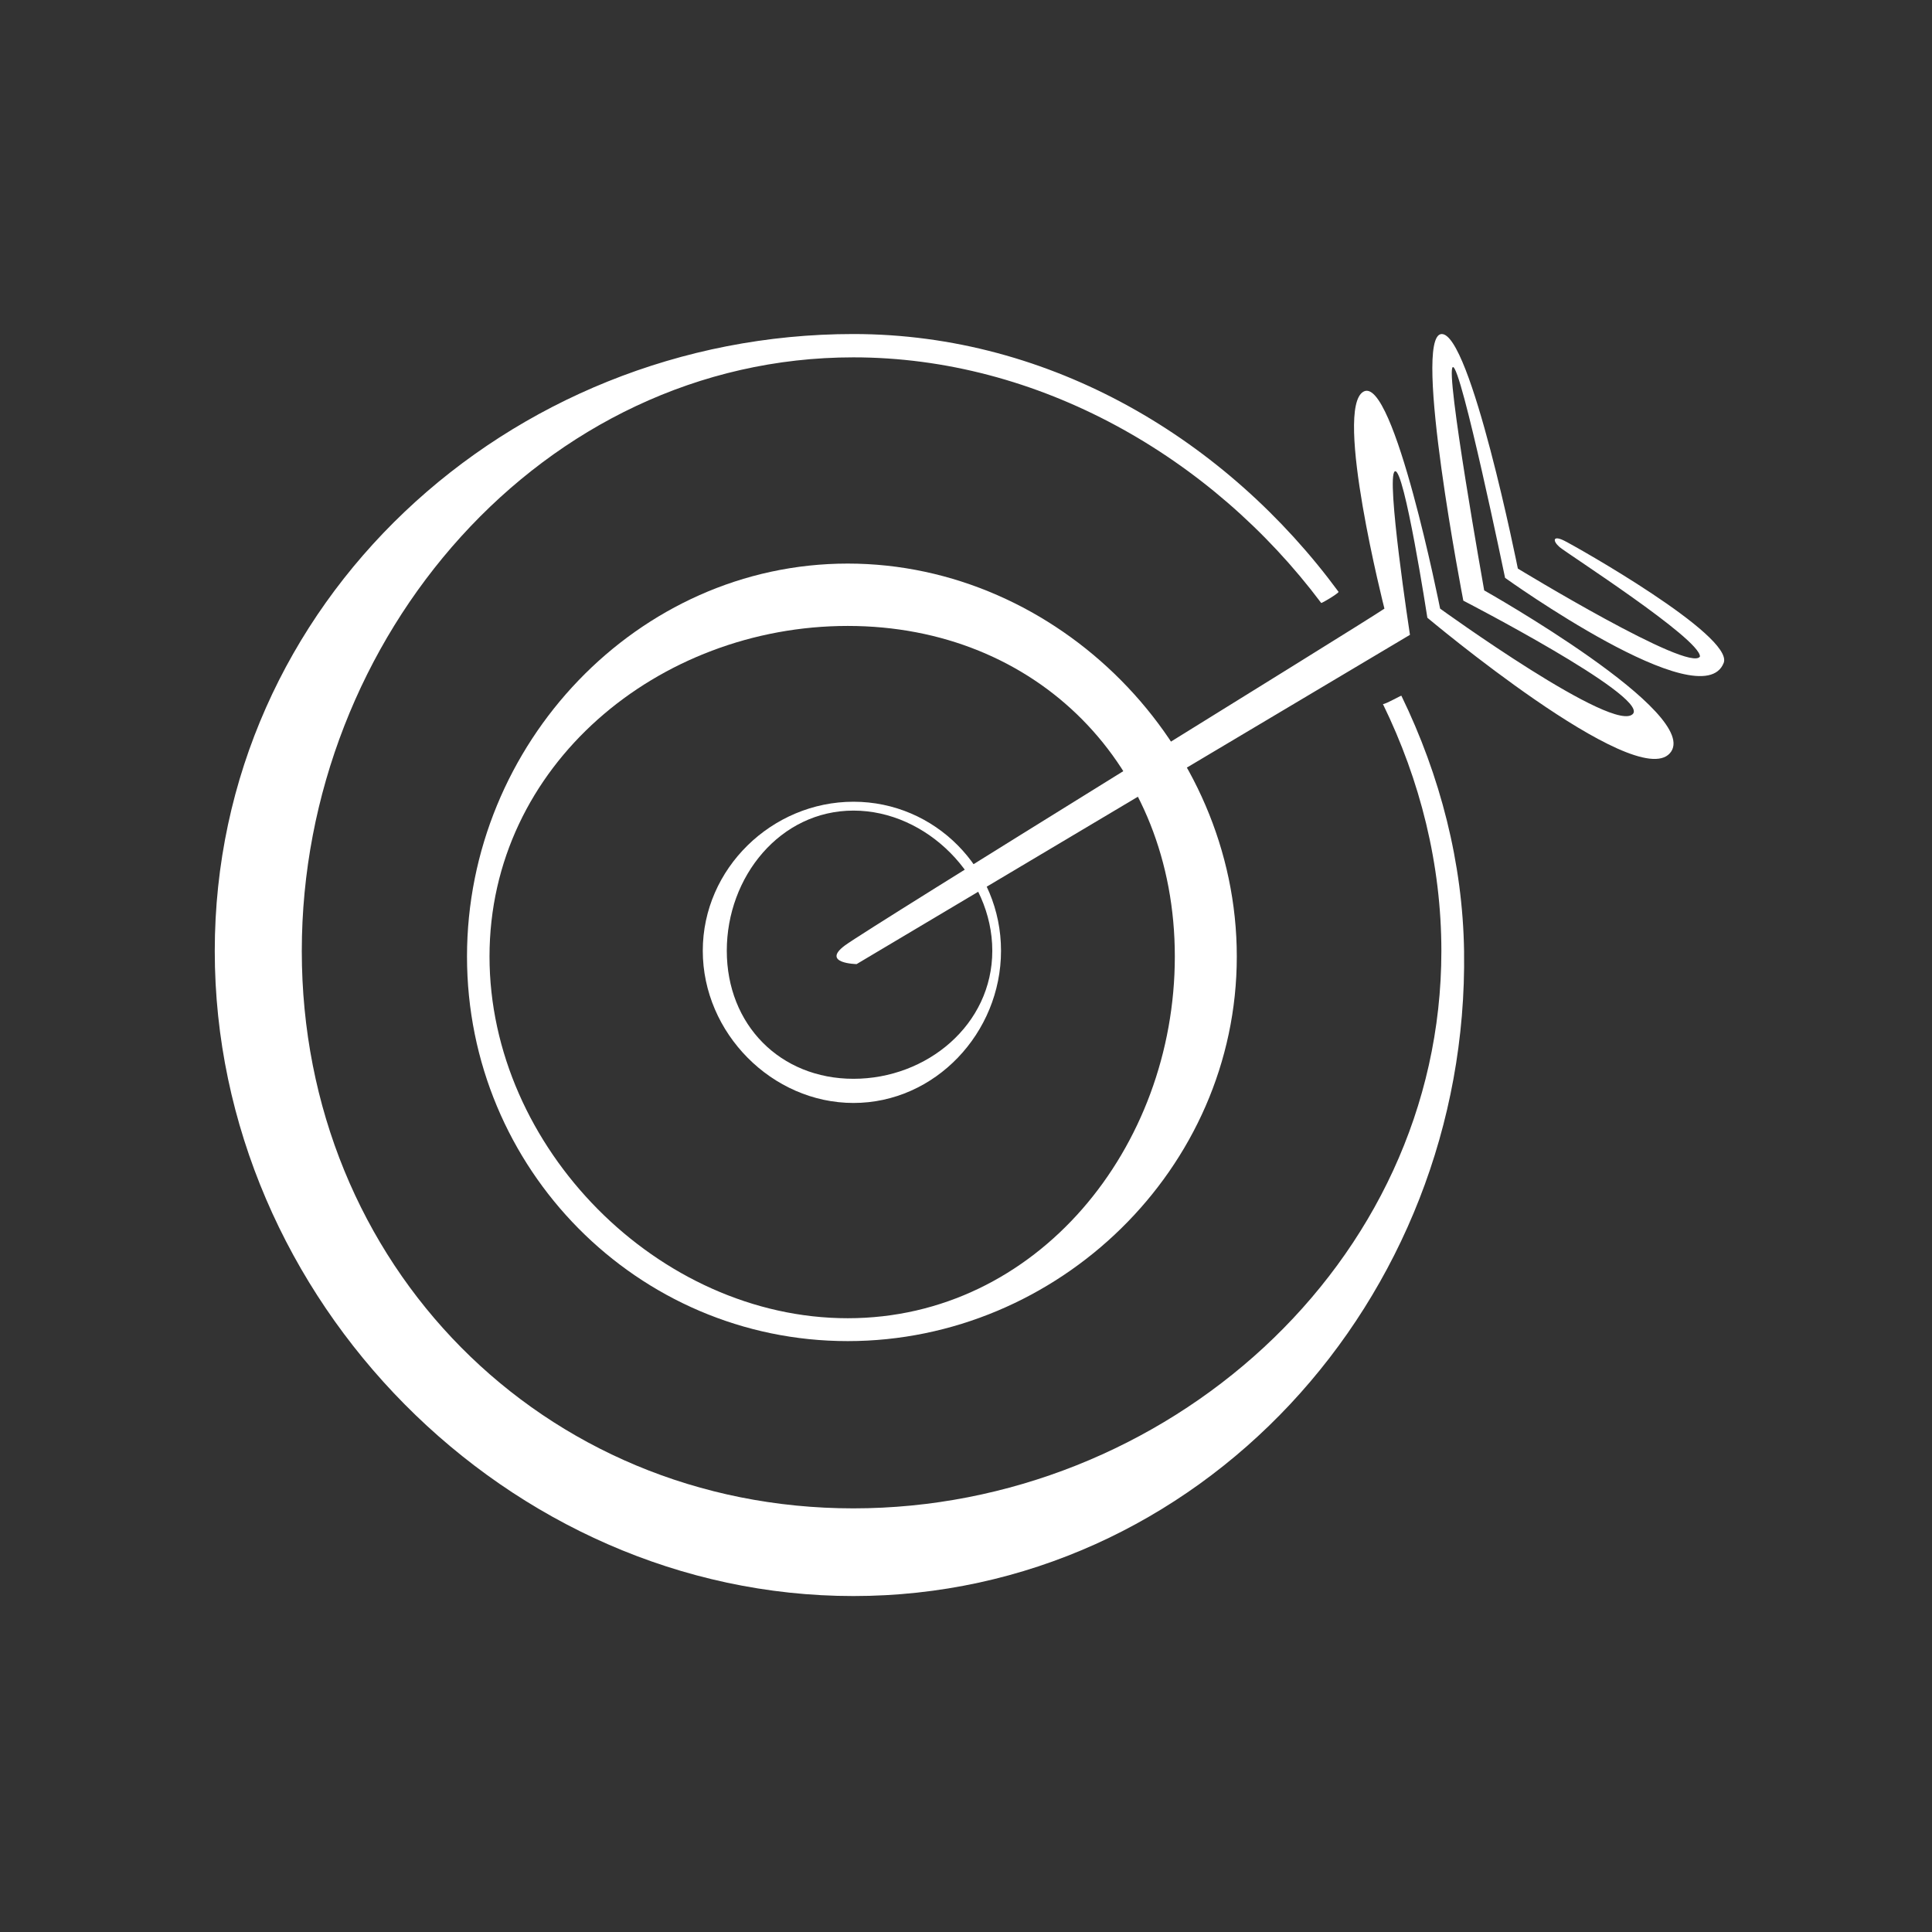 <?xml version="1.0" encoding="UTF-8"?>
<!-- Generator: Adobe Illustrator 27.4.0, SVG Export Plug-In . SVG Version: 6.00 Build 0)  -->
<svg xmlns="http://www.w3.org/2000/svg" xmlns:xlink="http://www.w3.org/1999/xlink" version="1.1" id="Layer_1" x="0px" y="0px" width="255.1px" height="255.1px" viewBox="0 0 255.1 255.1" style="enable-background:new 0 0 255.1 255.1;" xml:space="preserve">
<rect x="0" y="0" width="255.1" height="255.1" fill="#333333" stroke="none"/>
<style type="text/css">
	.st0{fill:#FFFFFF;}
</style>
<g>
	<path class="st0" d="M176.742,78.147c-14.7-19.985-37.859-34.042-64.064-34.042   c-45.572,0-84.321,35.439-84.321,81.474c0,46.036,38.748,85.161,84.321,85.161s81.32-39.13,80.636-85.161   c-0.172-11.6-3.128-23.133-8.277-33.717c-0.004-0.067-2.26,1.211-2.44,1.093   c4.924,10.085,7.721,21.158,7.721,32.623c0,41.433-36.625,73.585-77.64,73.585s-72.829-32.152-72.829-73.585   c0-41.431,31.815-78.394,72.829-78.394c24.411,0,47.265,13.092,61.77,32.427   C174.506,79.688,176.762,78.335,176.742,78.147L176.742,78.147z"></path>
	<path class="st0" d="M111.934,74.414c-27.764,0-50.271,23.836-50.271,51.882s22.507,50.783,50.271,50.783   c27.765,0,51.372-22.736,51.372-50.783S139.7,74.414,111.934,74.414L111.934,74.414z M155.123,126.296   c0,25.242-18.2,47.762-43.188,47.762c-24.987,0-47.3-22.52-47.3-47.762c0-25.242,22.313-43.648,47.3-43.648   C136.923,82.648,155.123,101.054,155.123,126.296L155.123,126.296z"></path>
	<path class="st0" d="M112.697,145.634c10.758,0,19.477-9.234,19.477-20.1c0-10.865-8.719-19.674-19.477-19.674   c-10.756,0-19.902,8.809-19.902,19.674C92.794,136.4,101.941,145.634,112.697,145.634L112.697,145.634z    M95.965,125.534c0-9.78,7.051-18.504,16.732-18.504c9.681,0,18.325,8.724,18.325,18.504   c0,9.78-8.645,16.91-18.325,16.91C103.016,142.444,95.965,135.313,95.965,125.534L95.965,125.534z"></path>
	<path class="st0" d="M198.73,76.301c0,0-5.821-28.131-6.894-27.83c-1.072,0.301,4.136,29.484,4.136,29.484   s29.103,16.397,24.509,21.512c-4.596,5.115-32.014-17.902-32.014-17.902s-3.063-19.932-4.288-19.33   c-1.226,0.602,1.99,21.588,1.99,21.588l-73.063,43.476c0,0-4.738-0.09-1.547-2.461   c3.191-2.371,68.177-42.369,71.24-44.475c0,0-6.739-26.476-2.756-28.657c3.983-2.181,10.109,28.657,10.109,28.657   s23.282,16.849,25.504,13.841c1.608-2.483-22.44-14.894-22.44-14.894s-6.749-34.825-2.911-35.201   s10.11,30.964,10.11,30.964s22.746,13.866,24.047,11.609c0-2.352-17.587-13.62-18.533-14.443   c-0.948-0.823-0.908-1.593,0.585-0.859c1.492,0.734,22.39,12.518,21.088,16.129   C224.751,94.974,198.73,76.301,198.73,76.301L198.73,76.301z"></path>
</g>
</svg>
